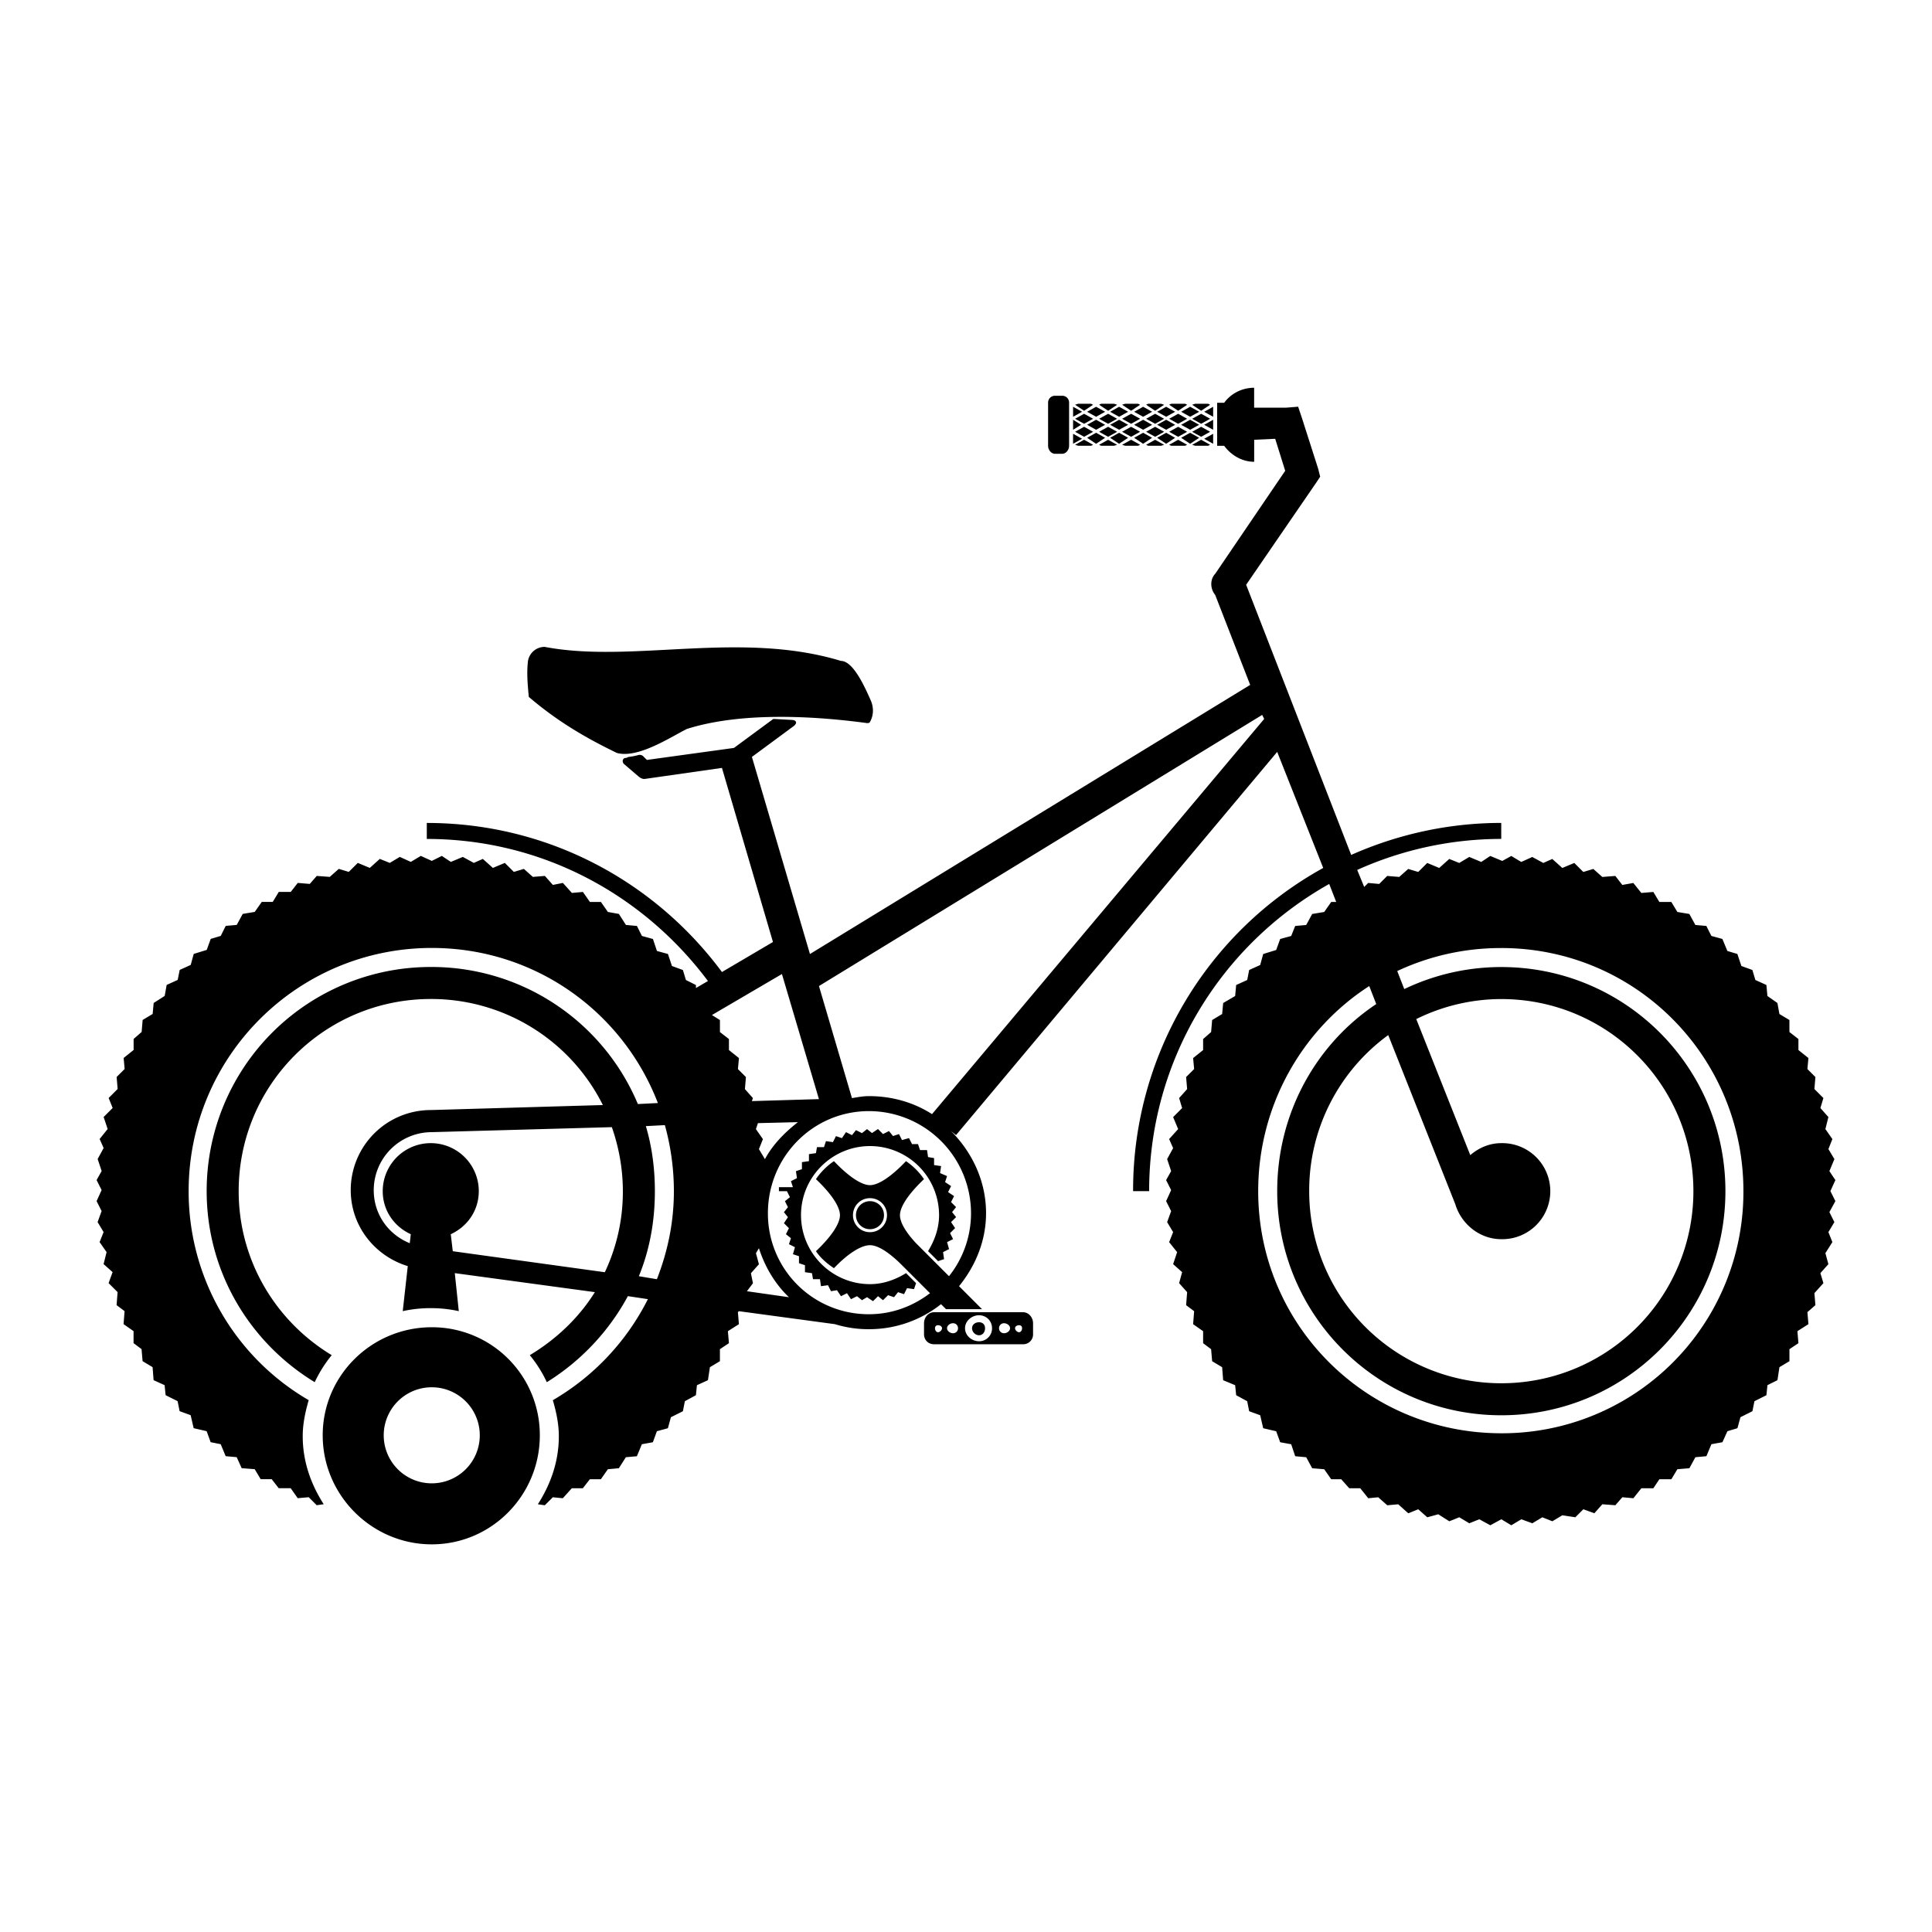 <svg xmlns="http://www.w3.org/2000/svg" viewBox="0 0 100 100"><path fill-rule="evenodd" d="M64.917 20.07c-.634 0-1.206.3-1.553.777H63v2.227h.363c.347.477.919.828 1.553.828v-1.14l1.088-.05.518 1.656-3.625 5.334c-.278.292-.257.78 0 1.088l1.812 4.66-22.786 13.93-3.004-10.202 2.175-1.605c.06-.047.132-.133.105-.207-.022-.074-.129-.098-.207-.103l-.933-.05c-.045 0-.075.03-.102.05l-1.968 1.45-4.506.621-.207-.207a.278.278 0 00-.207-.052 3.985 3.985 0 01-.518.103c-.052 0-.107.052-.155.052-.075 0-.131.034-.156.103a.21.21 0 00.052.207l.725.621c.105.091.225.173.363.156l3.988-.57 2.64 9.011-2.64 1.554c-3.47-4.678-8.994-7.716-15.277-7.716v.828c5.986 0 11.232 2.91 14.552 7.354l-.621.362v-.155l-.519-.26-.156-.517L34.78 50l-.207-.622-.57-.156-.207-.62-.57-.157-.259-.518-.569-.052-.364-.57-.569-.102-.361-.518h-.57l-.363-.518-.57.051-.465-.517-.52.102-.413-.466-.622.051-.465-.414-.519.156-.466-.466-.62.259-.519-.466-.466.207-.57-.31-.62.258-.466-.31-.519.258-.57-.259-.517.311-.57-.259-.518.311-.518-.207-.517.466-.622-.259-.466.466-.518-.156-.466.414-.673-.05-.363.414-.621-.052-.362.466h-.621l-.312.518h-.569l-.363.517-.622.103-.31.57-.57.05-.258.519-.518.155-.207.57-.673.207-.156.57-.57.259-.105.518-.57.258-.102.57-.57.363-.053.57-.518.31-.052.621-.415.363v.57l-.517.414.053.57-.415.414.052.621-.465.466.207.518-.467.466.208.622-.415.518.207.466-.31.57.207.62L5 61.08l.259.518-.259.57.259.517-.207.57.31.518-.207.518.362.517-.155.622.466.414-.207.57.466.466-.053.673.414.311-.052.673.517.363v.621l.414.31.053.622.518.311.052.673.57.259.052.518.621.31.104.518.571.208.156.673.672.155.207.57.52.103.258.621.57.051.258.57.674.052.31.518h.57l.363.466h.62l.363.518.57-.051.413.414.363-.052c-.66-1.03-1.086-2.205-1.086-3.521 0-.649.137-1.272.31-1.865A12.492 12.492 0 019.764 61.65c0-6.954 5.63-12.584 12.585-12.584 5.356 0 9.89 3.316 11.703 8.027l-1.036.052a11.578 11.578 0 00-10.719-7.094 11.59 11.59 0 00-11.6 11.6c0 4.204 2.25 7.856 5.593 9.89a6.7 6.7 0 01.88-1.398c-2.88-1.74-4.816-4.876-4.816-8.492 0-5.5 4.443-9.943 9.943-9.943a9.925 9.925 0 018.907 5.489l-8.907.259a4.143 4.143 0 00-4.143 4.143c0 1.868 1.253 3.418 2.952 3.935l-.26 2.331a6.639 6.639 0 011.451-.156c.497 0 .983.052 1.45.156l-.207-1.968 7.25.984c-.832 1.337-2.008 2.445-3.367 3.262.347.426.647.895.88 1.399a11.897 11.897 0 004.196-4.454l1.036.156a12.61 12.61 0 01-4.92 5.23c.173.593.31 1.216.31 1.864 0 1.317-.426 2.491-1.086 3.522l.361.052.414-.414.518.05.466-.517h.57l.363-.466h.57l.362-.518.569-.052.363-.57.57-.05.258-.622.57-.103.207-.57.57-.155.156-.57.621-.31.102-.519.571-.31.053-.518.57-.26.102-.672.518-.311v-.622l.466-.31-.053-.622.57-.362-.052-.622.053-.05 4.97.672a5.86 5.86 0 001.762.26c1.41 0 2.704-.485 3.728-1.295l.26.259h1.863l-1.19-1.191c.844-1.037 1.398-2.339 1.398-3.78 0-1.663-.724-3.158-1.813-4.247l.259.207 16.623-19.834 2.382 6.007a19.049 19.049 0 00-9.84 16.727h.83c0-6.838 3.762-12.779 9.321-15.898l.362.932h-.259l-.362.518-.622.103-.31.57-.57.051-.207.518-.57.156-.207.57-.672.207-.156.57-.57.258-.102.518-.571.259-.053.57-.62.362-.053.57-.518.31-.053.622-.414.363v.57l-.517.414.052.569-.415.414.053.622-.415.466.156.518-.466.466.26.621-.467.518.207.466-.31.57.207.621-.26.466.26.518-.26.57.26.518-.207.57.31.517-.207.518.414.518-.207.621.466.415-.156.57.415.465-.053.674.415.31-.052.674.517.362v.622l.414.31.053.622.518.31.052.674.621.258.053.518.57.31.103.519.57.207.156.673.672.156.207.57.57.103.207.62.57.052.31.57.622.052.362.518h.519l.414.465h.57l.414.518.517-.05.467.414.568-.051.52.466.516-.208.467.415.57-.156.57.362.517-.207.518.311.518-.207.57.31.57-.31.517.31.518-.31.57.207.517-.31.519.206.517-.31.673.103.414-.415.57.207.414-.466.673.051.363-.414.57.052.414-.518h.621l.311-.466h.621l.31-.518.623-.052.31-.57.57-.052.259-.621.57-.103.259-.57.518-.155.156-.57.62-.31.104-.518.62-.31.053-.52.518-.258.103-.673.518-.31v-.622l.465-.31-.052-.622.57-.363-.053-.621.414-.363-.052-.621.466-.518-.156-.518.414-.466-.155-.57.362-.57-.207-.517.31-.518-.258-.518.31-.57-.258-.517.258-.57-.31-.466.259-.621-.31-.518.206-.518-.362-.518.155-.622-.414-.466.156-.517-.466-.467.052-.621-.414-.414.053-.57-.518-.414v-.57l-.466-.362v-.622l-.518-.31-.103-.57-.518-.363-.053-.57-.57-.258-.155-.518-.57-.207-.207-.622-.518-.155-.258-.622-.57-.156-.26-.518-.568-.05-.312-.57-.62-.103-.312-.518h-.62l-.312-.518-.621.052-.415-.517-.57.102-.361-.466-.674.052-.466-.414-.518.156-.466-.466-.621.259-.518-.466-.466.207-.57-.31-.57.258-.517-.31-.466.258-.621-.259-.468.311-.62-.259-.518.311-.518-.207-.519.466-.62-.259-.467.466-.517-.156-.466.414-.622-.052-.414.415-.57-.052-.207.207-.362-.88a18.167 18.167 0 017.456-1.606v-.828c-2.758 0-5.401.605-7.767 1.657L64.5 30.268l3.625-5.282.207-.311-.104-.414-.829-2.59-.207-.62-.621.05h-1.657v-1.035zm-10.306.414a.354.354 0 00-.362.363v2.227c0 .207.156.414.362.414h.363c.207 0 .362-.207.362-.414v-2.227a.354.354 0 00-.362-.363h-.363zm1.191.415l-.155.05.465.312.466-.311-.103-.051h-.672zm1.191 0l-.103.05.467.312.466-.311-.156-.051h-.673zm1.244 0l-.156.05.466.312.466-.311-.104-.051h-.674zm1.19 0l-.103.05.465.312.466-.311-.156-.051h-.673zm1.191 0l-.102.05.465.312.468-.311-.103-.051h-.725zm1.244 0l-.156.05.466.312.465-.311-.102-.051h-.673zm-6.319.155v.518l.466-.259-.466-.259zm1.191 0l-.465.26.465.258.467-.259-.467-.259zm1.191 0l-.465.26.465.258.467-.259-.467-.259zm1.243 0l-.465.26.465.258.466-.259-.466-.259zm1.192 0l-.466.26.466.258.465-.259-.465-.259zm1.242 0l-.465.26.465.258.467-.259-.467-.259zm1.191 0l-.465.26.465.258v-.518zm-6.68.363l-.466.259.466.259.466-.26-.466-.258zm1.243 0l-.466.259.466.259.466-.26-.466-.258zm1.191 0l-.466.259.466.259.466-.26-.466-.258zm1.243 0l-.466.259.466.259.465-.26-.465-.258zm1.19 0l-.464.259.465.259.465-.26-.465-.258zm1.192 0l-.465.259.465.259.465-.26-.465-.258zm-6.629.31v.518l.415-.258-.415-.26zm1.191 0l-.465.26.465.258.467-.258-.467-.26zm1.191 0l-.465.26.465.258.467-.258-.467-.26zm1.243 0l-.465.26.465.258.466-.258-.466-.26zm1.192 0l-.466.26.466.258.465-.258-.465-.26zm1.242 0l-.465.26.465.258.467-.258-.467-.26zm1.191 0l-.465.26.465.258v-.517zm-6.68.363l-.466.259.466.259.466-.259-.466-.259zm1.243 0l-.466.259.466.259.466-.259-.466-.259zm1.191 0l-.466.259.466.259.466-.259-.466-.259zm1.243 0l-.466.259.466.259.465-.259-.465-.259zm1.19 0l-.464.259.465.259.465-.259-.465-.259zm1.192 0l-.465.259.465.259.465-.259-.465-.259zm-5.438.31l-.465.26.465.31.467-.31-.467-.26zm1.191 0l-.465.26.465.31.467-.31-.467-.26zm1.243 0l-.465.26.465.31.466-.31-.466-.26zm1.192 0l-.466.26.466.31.465-.31-.465-.26zm1.242 0l-.465.26.465.31.467-.31-.467-.26zm-6.059.052v.518l.466-.26-.466-.258zm7.25 0l-.465.259.465.259v-.518zm-6.68.31l-.466.26.156.05h.673l.103-.05-.466-.26zm1.243 0l-.466.26.102.05h.674l.156-.05-.467-.26zm1.191 0l-.466.26.156.05h.673l.105-.05-.467-.26zm1.243 0l-.466.26.105.05h.672l.156-.05-.467-.26zm1.19 0l-.464.26.102.05h.725l.103-.05-.466-.26zm1.192 0l-.465.26.155.05h.673l.102-.05-.465-.26zM28.2 33.483a.872.872 0 00-.882.829c-.06.58 0 1.196.053 1.76 1.447 1.236 2.887 2.093 4.558 2.9 1.105.305 2.828-.85 3.625-1.242 2.862-.906 6.682-.657 9.27-.31.076.015.17.015.206-.052.198-.353.191-.744.053-1.087-.274-.61-.892-2.066-1.554-2.072-5.223-1.586-10.806.138-15.329-.725zm37.13 3.522l.104.207-17.193 20.455c-.938-.603-2.065-.932-3.262-.932-.308 0-.588.056-.882.103l-1.708-5.8 22.94-14.034zM77.707 49.07c6.954 0 12.532 5.63 12.532 12.584a12.49 12.49 0 01-12.532 12.532c-6.954 0-12.583-5.578-12.583-12.532 0-4.44 2.283-8.38 5.748-10.616l.362.932c-3.118 2.078-5.126 5.65-5.126 9.684 0 6.415 5.184 11.6 11.599 11.6 6.416 0 11.6-5.185 11.6-11.6s-5.184-11.6-11.6-11.6a11.63 11.63 0 00-5.023 1.14l-.363-.933a12.613 12.613 0 015.386-1.19zm-37.234 1.347l1.915 6.473-3.47.103.053-.156-.414-.466.052-.622-.414-.414.053-.57-.518-.414v-.57l-.466-.362v-.621l-.414-.26 3.624-2.123zm37.234 1.294c5.5 0 9.943 4.444 9.943 9.943a9.933 9.933 0 01-9.943 9.943 9.934 9.934 0 01-9.943-9.943 9.944 9.944 0 014.091-8.078l3.47 8.751c.307 1.025 1.258 1.813 2.382 1.813a2.486 2.486 0 100-4.971c-.62 0-1.17.246-1.606.62l-2.796-7.042a9.956 9.956 0 014.402-1.036zm-32.73 5.8a5.292 5.292 0 015.283 5.282 5.23 5.23 0 01-1.14 3.263l-1.708-1.709c-.538-.58-.83-1.077-.83-1.45 0-.453.477-1.138 1.244-1.864a3.48 3.48 0 00-.932-.932c-.727.767-1.41 1.242-1.864 1.242-.453 0-1.137-.475-1.865-1.242-.36.242-.69.571-.931.932.768.726 1.242 1.411 1.242 1.864 0 .453-.474 1.138-1.242 1.864.241.36.57.639.931.88.728-.766 1.412-1.19 1.865-1.19.394 0 .934.337 1.553.932l1.554 1.553c-.884.673-1.96 1.088-3.16 1.088a5.205 5.205 0 01-5.23-5.23c0-2.91 2.322-5.283 5.23-5.283zm-3.676.57c-.678.532-1.302 1.157-1.708 1.916l-.311-.518.207-.518-.363-.518.104-.31 2.07-.051zm-6.888.156c.301 1.079.467 2.242.467 3.418 0 1.62-.324 3.135-.88 4.557l-.933-.156c.558-1.36.829-2.838.829-4.402 0-1.162-.15-2.308-.467-3.366l.984-.052zm-2.744.104c.362 1.032.57 2.158.57 3.314a9.74 9.74 0 01-.933 4.195l-7.87-1.087-.104-.88c.856-.393 1.45-1.224 1.45-2.228a2.486 2.486 0 00-4.972 0c0 1.004.594 1.835 1.452 2.227l-.053.466c-1.1-.445-1.864-1.485-1.864-2.744a3.004 3.004 0 013.003-3.004l9.322-.259zm13.206.103l-.26.207-.31-.156-.207.26-.31-.156-.209.31-.31-.103-.156.311-.362-.052-.102.311h-.363l-.053.31-.362.052v.362l-.363.052v.363l-.31.104.052.362-.31.156.1.31h-.723v.208h.414l.156.31-.259.208.155.31-.207.26.207.258-.207.311.259.259-.155.31.258.208-.102.31.31.156-.103.363.312.103v.362l.31.103v.363l.363.05.052.311h.361l.053.363.362-.051.156.31.31-.051.208.31.311-.155.207.31.31-.155.26.207.259-.156.31.207.259-.258.259.207.26-.26.31.104.207-.26.31.103.156-.31.362.05.105-.31-.518-.518c-.544.336-1.177.57-1.864.57-1.97 0-3.573-1.604-3.573-3.573s1.603-3.574 3.573-3.574a3.578 3.578 0 013.573 3.574c0 .685-.234 1.32-.57 1.864l.518.518.311-.103-.052-.363.31-.156-.102-.362.31-.156-.155-.31.26-.26-.209-.31.26-.26-.207-.258.207-.259-.26-.259.156-.31-.31-.208.156-.31-.311-.208.102-.31-.362-.156.053-.362-.363-.052v-.363l-.312-.051-.052-.362h-.363l-.104-.311h-.31l-.156-.31-.363.102-.156-.31-.31.102-.208-.259-.31.156-.26-.26-.31.208-.259-.207zm.155 3.573c.49 0 .88.39.88.88 0 .492-.39.88-.88.88a.874.874 0 01-.88-.88c0-.49.39-.88.88-.88zm0 .156a.72.72 0 00-.725.725.72.72 0 00.725.725.72.72 0 00.725-.725.72.72 0 00-.725-.725zm-5.748 2.434c.311.97.834 1.852 1.554 2.537l-2.175-.31.311-.414-.104-.518.414-.466-.154-.57.154-.26zm9.063 3.314c-.297 0-.518.273-.518.57v.57c0 .295.221.517.518.517h4.608a.506.506 0 00.518-.517v-.57c0-.296-.222-.57-.518-.57h-4.608zm2.33.156c.378 0 .673.296.673.673a.665.665 0 01-.673.673c-.378 0-.725-.294-.725-.673 0-.377.347-.673.725-.673zm0 .362c-.192 0-.362.12-.362.311 0 .192.17.363.362.363.192 0 .311-.17.311-.363 0-.191-.12-.31-.311-.31zm-1.346.051c.147 0 .258.112.258.26a.253.253 0 01-.258.258c-.147 0-.31-.11-.31-.259 0-.147.161-.259.31-.259zm2.641 0c.147 0 .31.112.31.26 0 .147-.162.258-.31.258s-.26-.11-.26-.259c0-.147.112-.259.26-.259zm-3.418.103c.098 0 .207.056.207.156 0 .098-.11.207-.207.207-.1 0-.156-.108-.156-.207 0-.098.06-.156.156-.156zm4.194 0c.099 0 .156.056.156.156 0 .098-.06.207-.156.207-.097 0-.207-.108-.207-.207 0-.098.108-.156.207-.156zm-30.398.105c-3.102 0-5.645 2.491-5.645 5.593 0 3.101 2.543 5.644 5.645 5.644 3.1 0 5.593-2.543 5.593-5.644a5.577 5.577 0 00-5.593-5.593zm0 3.107a2.486 2.486 0 11-.001 4.972 2.486 2.486 0 01.001-4.972z"/></svg>
